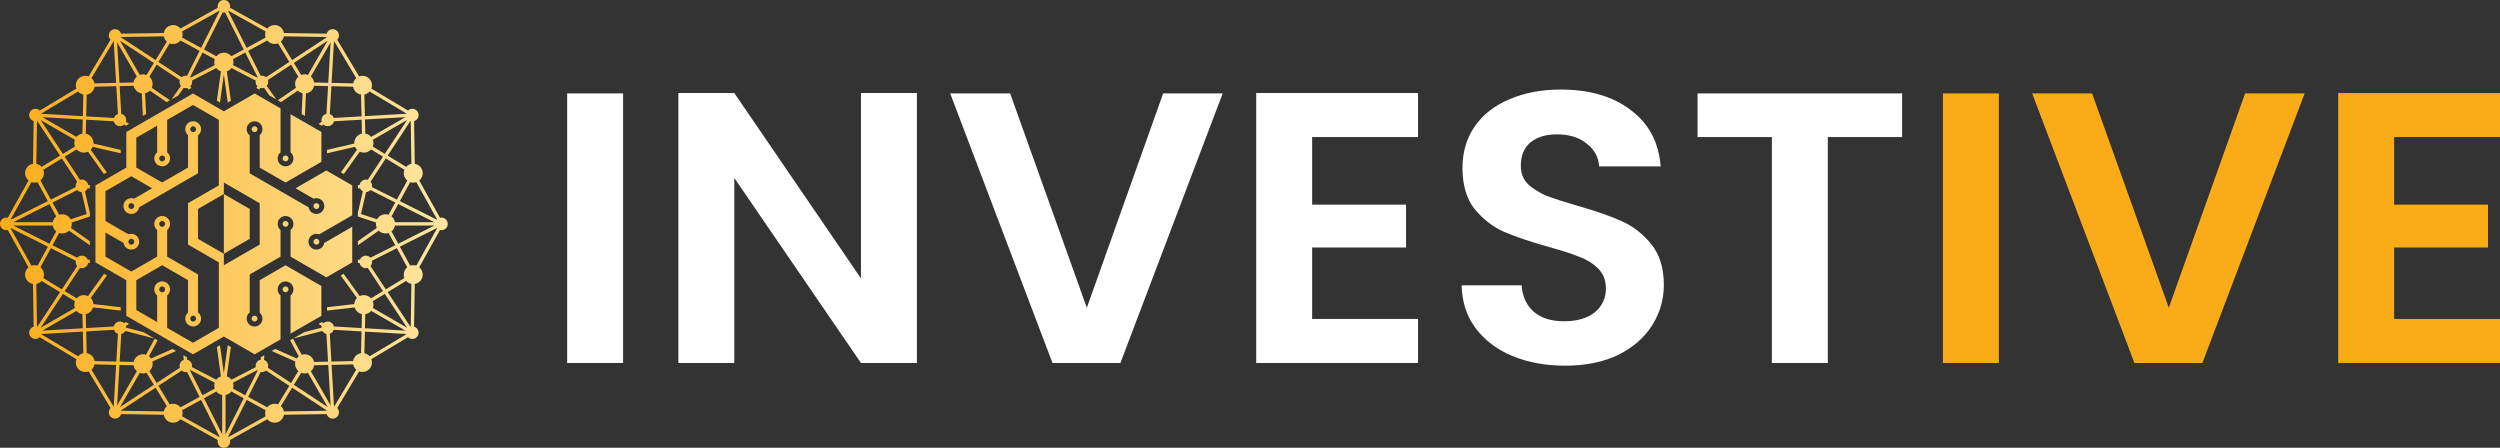 <svg width="335" height="60" viewBox="0 0 335 60" fill="none" xmlns="http://www.w3.org/2000/svg">
<rect x="0" y="0" width="335" height="60" fill="#333333" stroke="none"/>
<path d="M83.495 12.518V48.638H76V12.518H83.495Z" fill="white"/>
<path d="M122.864 48.638H115.368L98.396 23.85V48.638H90.901V12.466H98.396L115.368 37.305V12.466H122.864V48.638Z" fill="white"/>
<path d="M163.84 12.518L150.134 48.638H141.032L127.326 12.518H135.357L145.636 41.238L155.862 12.518H163.84Z" fill="white"/>
<path d="M175.829 18.365V27.421H188.41V33.165H175.829V42.739H190.017V48.638H168.333V12.466H190.017V18.365H175.829Z" fill="white"/>
<path d="M209.731 49C207.125 49 204.77 48.569 202.664 47.706C200.594 46.844 198.952 45.602 197.738 43.98C196.525 42.359 195.9 40.444 195.864 38.236H203.895C204.002 39.72 204.538 40.893 205.501 41.755C206.501 42.618 207.857 43.049 209.57 43.049C211.319 43.049 212.693 42.652 213.693 41.859C214.692 41.031 215.192 39.961 215.192 38.65C215.192 37.581 214.853 36.701 214.175 36.011C213.497 35.321 212.64 34.786 211.605 34.407C210.605 33.993 209.213 33.544 207.429 33.062C205.002 32.372 203.021 31.699 201.486 31.043C199.987 30.353 198.684 29.336 197.578 27.99C196.507 26.61 195.972 24.782 195.972 22.505C195.972 20.366 196.525 18.503 197.631 16.916C198.738 15.329 200.29 14.122 202.289 13.294C204.288 12.431 206.572 12 209.142 12C212.997 12 216.12 12.914 218.511 14.743C220.938 16.537 222.277 19.055 222.527 22.298H214.282C214.21 21.056 213.657 20.038 212.622 19.245C211.623 18.417 210.284 18.003 208.607 18.003C207.143 18.003 205.965 18.365 205.073 19.09C204.217 19.814 203.788 20.866 203.788 22.246C203.788 23.212 204.109 24.023 204.752 24.678C205.43 25.299 206.251 25.817 207.215 26.231C208.214 26.61 209.606 27.059 211.391 27.576C213.818 28.266 215.799 28.956 217.334 29.646C218.868 30.336 220.189 31.371 221.295 32.751C222.402 34.131 222.955 35.942 222.955 38.185C222.955 40.117 222.438 41.91 221.402 43.566C220.367 45.222 218.85 46.551 216.852 47.551C214.853 48.517 212.479 49 209.731 49Z" fill="white"/>
<path d="M254.884 12.518V18.365H244.926V48.638H237.431V18.365H227.472V12.518H254.884Z" fill="white"/>
<path d="M267.849 12.518V48.638H260.353V12.518H267.849Z" fill="#FAAC18"/>
<path d="M308.823 12.518L295.117 48.638H286.015L272.309 12.518H280.34L290.62 41.238L300.846 12.518H308.823Z" fill="#FAAC18"/>
<path d="M320.812 18.365V27.421H333.394V33.165H320.812V42.739H335V48.638H313.317V12.466H335V18.365H320.812Z" fill="#FAAC18"/>
<path fill-rule="evenodd" clip-rule="evenodd" d="M25.489 42.694C25.489 42.477 25.665 42.301 25.882 42.301C26.099 42.301 26.276 42.477 26.276 42.694C26.276 42.911 26.1 43.087 25.882 43.087C25.664 43.087 25.489 42.911 25.489 42.694ZM21.73 38.38C21.947 38.38 22.123 38.556 22.123 38.774C22.123 38.992 21.947 39.167 21.73 39.167C21.513 39.167 21.337 38.991 21.337 38.774C21.337 38.557 21.513 38.38 21.73 38.38ZM22.123 21.233C22.123 21.45 21.947 21.626 21.73 21.626C21.513 21.626 21.337 21.45 21.337 21.233C21.337 21.016 21.513 20.84 21.73 20.84C21.947 20.84 22.123 21.016 22.123 21.233ZM26.276 17.312C26.276 17.529 26.1 17.705 25.882 17.705C25.664 17.705 25.489 17.529 25.489 17.312C25.489 17.095 25.665 16.919 25.882 16.919C26.099 16.919 26.276 17.095 26.276 17.312ZM17.596 28.007C17.379 28.007 17.203 27.831 17.203 27.613C17.203 27.395 17.379 27.22 17.596 27.22C17.813 27.22 17.989 27.396 17.989 27.613C17.989 27.83 17.814 28.007 17.596 28.007ZM17.989 32.389C17.989 32.606 17.814 32.782 17.596 32.782C17.378 32.782 17.203 32.606 17.203 32.389C17.203 32.172 17.379 31.995 17.596 31.995C17.813 31.995 17.989 32.171 17.989 32.389ZM22.123 30.002C22.123 30.219 21.947 30.395 21.73 30.395C21.513 30.395 21.337 30.219 21.337 30.002C21.337 29.785 21.513 29.609 21.73 29.609C21.947 29.609 22.123 29.785 22.123 30.002ZM42.396 32.782C42.179 32.782 42.002 32.606 42.002 32.389C42.002 32.172 42.178 31.995 42.396 31.995C42.614 31.995 42.789 32.171 42.789 32.389C42.789 32.607 42.613 32.782 42.396 32.782ZM42.396 28.007C42.613 28.007 42.789 27.831 42.789 27.613C42.789 27.395 42.613 27.22 42.396 27.22C42.179 27.22 42.002 27.396 42.002 27.613C42.002 27.83 42.178 28.007 42.396 28.007ZM38.263 29.609C38.48 29.609 38.657 29.785 38.657 30.002C38.657 30.219 38.481 30.395 38.263 30.395C38.045 30.395 37.87 30.219 37.87 30.002C37.87 29.785 38.046 29.609 38.263 29.609ZM29.996 14.914L31.728 13.914L33.794 12.719L34.128 12.526L34.461 12.719L36.528 13.913L37.592 14.527V20.414C37.356 20.608 37.205 20.902 37.205 21.232C37.205 21.816 37.678 22.29 38.263 22.29C38.847 22.29 39.321 21.816 39.321 21.232C39.321 20.902 39.169 20.608 38.933 20.414V15.301L40.662 16.299H40.665L42.732 17.493L43.067 17.686V21.685C42.044 22.275 41.02 22.867 39.996 23.459L38.266 24.458L37.594 24.07V24.073L36.53 23.459L34.801 22.46V18.114C35.026 17.919 35.168 17.633 35.168 17.312C35.168 16.728 34.695 16.255 34.11 16.255C33.526 16.255 33.053 16.728 33.053 17.312C33.053 17.651 33.212 17.953 33.46 18.147V23.228L33.798 23.423L35.865 24.616C36.888 25.207 37.912 25.797 38.934 26.387C39.74 26.852 40.546 27.316 41.353 27.781C41.434 28.286 41.87 28.672 42.398 28.672C42.982 28.672 43.456 28.198 43.456 27.614C43.456 27.029 42.982 26.556 42.398 26.556C42.265 26.556 42.138 26.581 42.021 26.626C41.214 26.16 40.41 25.695 39.605 25.229L40.666 24.616C42.53 23.54 42.297 23.675 43.733 22.845L44.797 23.459H44.799L46.865 24.652L47.201 24.845V28.844C45.725 29.695 44.25 30.549 42.774 31.401C42.657 31.356 42.53 31.331 42.397 31.331C41.813 31.331 41.339 31.805 41.339 32.389C41.339 32.973 41.813 33.447 42.397 33.447C42.925 33.447 43.361 33.061 43.442 32.557C44.694 31.834 45.951 31.11 47.201 30.388V35.159L46.863 35.355L44.797 36.548L43.733 37.161C42.133 36.237 40.534 35.316 38.934 34.392V30.821C39.17 30.627 39.322 30.333 39.322 30.002C39.322 29.418 38.848 28.945 38.264 28.945C37.679 28.945 37.206 29.418 37.206 30.002C37.206 30.332 37.357 30.627 37.593 30.821V34.392L35.864 35.39L33.797 36.584L33.459 36.779V41.86C33.211 42.053 33.052 42.355 33.052 42.694C33.052 43.278 33.525 43.752 34.109 43.752C34.694 43.752 35.167 43.278 35.167 42.694C35.167 42.374 35.025 42.087 34.8 41.893V37.546L36.529 36.548L38.263 35.547C39.865 36.472 41.465 37.398 43.066 38.323V42.321L42.731 42.514C41.466 43.245 40.199 43.974 38.933 44.705V39.592C39.169 39.398 39.321 39.104 39.321 38.774C39.321 38.19 38.847 37.717 38.263 37.717C37.678 37.717 37.205 38.19 37.205 38.774C37.205 39.104 37.356 39.399 37.592 39.592V45.479L36.528 46.094L34.461 47.287L34.128 47.48L33.794 47.287L31.728 46.094L29.996 45.093L28.265 46.093L26.197 47.287L25.864 47.48L25.53 47.287L23.463 46.094L21.397 44.9L21.059 44.705L19.33 43.707H19.328L17.261 42.514L16.926 42.321V37.546L15.197 36.548L13.13 35.355L12.792 35.159V24.845L13.127 24.652L15.193 23.459H15.196L16.925 22.46V17.686L17.261 17.493L19.327 16.299H19.329L21.058 15.301L21.396 15.106L23.463 13.913L25.529 12.719L25.863 12.526L26.197 12.719L28.264 13.913L29.995 14.914H29.996ZM29.996 26.002V35.547L30.331 35.354L30.667 35.16L32.399 34.161L34.466 32.968L34.801 32.775V27.232L34.466 27.039L32.399 25.845L30.667 24.846L30.331 24.653L29.996 24.46V26.004V26.002ZM33.459 28.001L31.728 27.001L29.996 26.001L28.265 27.001L26.533 28.001V32.003L28.265 33.003L29.996 34.003L31.728 33.003L33.459 32.003V28.001ZM33.717 17.311C33.717 17.528 33.892 17.704 34.109 17.704C34.327 17.704 34.502 17.528 34.502 17.311C34.502 17.094 34.327 16.919 34.109 16.919C33.892 16.919 33.717 17.094 33.717 17.311ZM37.87 21.232C37.87 21.449 38.046 21.625 38.263 21.625C38.48 21.625 38.656 21.449 38.656 21.232C38.656 21.015 38.48 20.839 38.263 20.839C38.046 20.839 37.87 21.015 37.87 21.232ZM33.717 42.693C33.717 42.91 33.892 43.086 34.109 43.086C34.327 43.086 34.502 42.91 34.502 42.693C34.502 42.476 34.327 42.3 34.109 42.3C33.892 42.3 33.717 42.476 33.717 42.693ZM37.87 38.773C37.87 38.989 38.046 39.165 38.263 39.165C38.48 39.165 38.656 38.989 38.656 38.773C38.656 38.555 38.48 38.379 38.263 38.379C38.046 38.379 37.87 38.554 37.87 38.773ZM1.427 30.601C1.439 30.589 1.45 30.577 1.462 30.566L6.417 33.056L5.027 35.598C4.9 35.556 4.765 35.532 4.624 35.532C4.482 35.532 4.341 35.556 4.21 35.601L1.427 30.601ZM24.401 5.032L26.944 6.421L29.434 1.467C29.421 1.456 29.409 1.444 29.398 1.432L24.399 4.216C24.444 4.345 24.468 4.484 24.468 4.629C24.468 4.773 24.445 4.905 24.402 5.032H24.401ZM20.851 8.054L22.358 5.579C22.153 5.398 22.007 5.151 21.953 4.871L16.232 4.96C16.227 4.977 16.223 4.992 16.218 5.009L20.852 8.054H20.851ZM19.635 10.048L20.618 8.435L16.082 5.453L18.729 10.037C19.028 9.928 19.351 9.936 19.636 10.048H19.635ZM16.009 11.096L17.896 11.053C17.943 10.749 18.096 10.465 18.341 10.26L15.695 5.677L16.009 11.096H16.009ZM12.666 11.174L15.562 11.107L15.241 5.571C15.225 5.567 15.209 5.564 15.193 5.559L12.255 10.469C12.358 10.559 12.449 10.667 12.521 10.792C12.591 10.914 12.639 11.043 12.666 11.174ZM11.101 15.567L11.169 12.67C10.901 12.615 10.651 12.475 10.464 12.26L5.553 15.198C5.558 15.213 5.561 15.23 5.565 15.245L11.101 15.566L11.101 15.567ZM11.046 17.901L11.09 16.013L5.67 15.699L10.254 18.344C10.459 18.1 10.743 17.946 11.046 17.9V17.901ZM8.429 20.622L10.042 19.64C9.931 19.354 9.922 19.031 10.032 18.731L5.447 16.084L8.429 20.621V20.622ZM5.573 22.361L8.048 20.854L5.003 16.221C4.987 16.226 4.971 16.231 4.954 16.235L4.865 21.956C5 21.982 5.132 22.03 5.257 22.102C5.379 22.173 5.485 22.26 5.574 22.36L5.573 22.361ZM6.415 26.948L5.026 24.405C4.766 24.492 4.479 24.495 4.21 24.403L1.426 29.402C1.438 29.414 1.449 29.426 1.461 29.438L6.416 26.948H6.415ZM7.535 28.997L6.629 27.34L1.778 29.779H7.072C7.127 29.464 7.296 29.189 7.535 28.998V28.997ZM8.293 21.229L5.805 22.744C5.939 23.09 5.92 23.491 5.721 23.837C5.64 23.977 5.536 24.096 5.417 24.192L6.813 26.747L10.152 25.07C10.113 24.876 10.142 24.669 10.248 24.485C10.276 24.437 10.308 24.392 10.344 24.351L8.292 21.229H8.293ZM15.587 11.553L12.676 11.621C12.619 11.988 12.403 12.326 12.057 12.526C11.916 12.608 11.767 12.658 11.616 12.682L11.548 15.593L15.279 15.809C15.342 15.623 15.47 15.458 15.654 15.351C15.703 15.323 15.753 15.301 15.804 15.283L15.588 11.553L15.587 11.553ZM26.742 6.819L24.186 5.423C23.953 5.712 23.597 5.897 23.197 5.897C23.035 5.897 22.88 5.867 22.738 5.811L21.223 8.299L24.346 10.35C24.493 10.22 24.688 10.141 24.901 10.141C24.957 10.141 25.012 10.147 25.065 10.157L26.743 6.818L26.742 6.819ZM28.777 7.931L27.133 7.033L25.462 10.357C25.481 10.374 25.499 10.392 25.516 10.41L28.767 8.726C28.73 8.605 28.71 8.476 28.71 8.342C28.71 8.199 28.733 8.06 28.777 7.931ZM17.895 48.95C17.942 49.253 18.095 49.537 18.339 49.742L15.694 54.325L16.008 48.905L17.895 48.949V48.95ZM20.617 51.568L16.081 54.55L18.728 49.966C19.027 50.076 19.351 50.067 19.635 49.955L20.618 51.568H20.617ZM28.992 52.462C29.183 52.701 29.459 52.87 29.773 52.925V58.219L27.334 53.367L28.991 52.461L28.992 52.462ZM28.768 51.275C28.731 51.396 28.71 51.525 28.71 51.658C28.71 51.802 28.734 51.941 28.778 52.07L27.134 52.968L25.464 49.644C25.483 49.627 25.5 49.609 25.518 49.59L28.769 51.275H28.768ZM26.943 53.582L29.433 58.536C29.42 58.547 29.408 58.559 29.397 58.57L24.398 55.787C24.49 55.518 24.488 55.231 24.401 54.972L26.943 53.583V53.582ZM21.223 51.703L24.346 49.652C24.387 49.688 24.431 49.721 24.48 49.748C24.664 49.854 24.872 49.883 25.065 49.844L26.743 53.182L24.188 54.579C24.092 54.46 23.974 54.356 23.833 54.275C23.486 54.075 23.085 54.057 22.74 54.191L21.224 51.702L21.223 51.703ZM16.231 55.042L16.216 54.994L20.85 51.949L22.357 54.423C22.257 54.511 22.169 54.618 22.099 54.739C22.027 54.865 21.978 54.997 21.952 55.131L16.232 55.042H16.231ZM15.562 48.896L15.241 54.432C15.225 54.435 15.209 54.439 15.193 54.444L12.255 49.533C12.471 49.346 12.611 49.097 12.666 48.828L15.562 48.895L15.562 48.896ZM11.547 44.41L15.277 44.194C15.294 44.246 15.317 44.296 15.345 44.344C15.452 44.529 15.617 44.657 15.803 44.72L15.587 48.45L12.676 48.382C12.652 48.23 12.601 48.081 12.52 47.941C12.32 47.595 11.982 47.379 11.615 47.322L11.547 44.41ZM5.554 44.805L5.566 44.757L11.101 44.436L11.169 47.332C11.038 47.358 10.909 47.406 10.787 47.477C10.662 47.549 10.554 47.639 10.464 47.742L5.554 44.804V44.805ZM8.048 39.148L5.003 43.781C4.987 43.776 4.971 43.771 4.954 43.767L4.865 38.046C5.145 37.992 5.392 37.846 5.573 37.641L8.048 39.149V39.148ZM10.346 35.652L8.294 38.774L5.806 37.26C5.861 37.117 5.892 36.963 5.892 36.801C5.892 36.4 5.707 36.044 5.418 35.812L6.815 33.255L10.153 34.933C10.143 34.986 10.137 35.041 10.137 35.098C10.137 35.31 10.216 35.505 10.346 35.653V35.652ZM10.043 40.362C9.932 40.647 9.923 40.971 10.032 41.27L5.447 43.917L8.429 39.38L10.042 40.362H10.043ZM10.255 41.657C10.46 41.901 10.744 42.055 11.047 42.102L11.091 43.989L5.671 44.303L10.255 41.657ZM11.624 28.677L11.311 27.33L11.179 26.759L10.943 25.744C10.811 25.739 10.679 25.703 10.556 25.632C10.479 25.587 10.41 25.531 10.352 25.467L7.029 27.137L7.927 28.782C8.056 28.738 8.194 28.714 8.338 28.714C8.827 28.714 9.253 28.987 9.47 29.389L11.624 28.675V28.677ZM58.566 30.6C58.554 30.588 58.544 30.576 58.532 30.565L53.577 33.055L54.966 35.597C55.093 35.555 55.229 35.531 55.37 35.531C55.511 35.531 55.653 35.555 55.783 35.6L58.566 30.6ZM35.592 5.031L33.05 6.42L30.56 1.466C30.572 1.455 30.584 1.443 30.595 1.431L35.595 4.215C35.55 4.344 35.526 4.483 35.526 4.628C35.526 4.772 35.549 4.904 35.592 5.031ZM39.143 8.053L37.636 5.578C37.841 5.397 37.986 5.15 38.04 4.87L43.762 4.959C43.766 4.976 43.771 4.991 43.775 5.008L39.142 8.053H39.143ZM40.358 10.047L39.376 8.434L43.912 5.452L41.265 10.036C40.965 9.927 40.643 9.935 40.357 10.047H40.358ZM43.985 11.095L42.097 11.052C42.051 10.748 41.898 10.464 41.653 10.259L44.299 5.676L43.985 11.095ZM47.328 11.173L44.432 11.106L44.753 5.57C44.769 5.567 44.785 5.563 44.801 5.558L47.739 10.468C47.636 10.558 47.546 10.666 47.474 10.791C47.403 10.913 47.355 11.042 47.329 11.173H47.328ZM48.892 15.566L48.824 12.669C49.093 12.614 49.343 12.474 49.53 12.259L54.44 15.197C54.436 15.212 54.432 15.229 54.428 15.244L48.893 15.565L48.892 15.566ZM48.947 17.9L48.903 16.012L54.323 15.698L49.739 18.343C49.534 18.099 49.25 17.945 48.947 17.899V17.9ZM51.565 20.621L49.952 19.639C50.063 19.353 50.072 19.03 49.962 18.73L54.547 16.083L51.565 20.62V20.621ZM54.42 22.36L51.946 20.853L54.991 16.22C55.006 16.225 55.023 16.23 55.039 16.234L55.128 21.955C54.994 21.981 54.862 22.029 54.736 22.101C54.614 22.172 54.508 22.259 54.419 22.36L54.42 22.36ZM53.579 26.947L54.968 24.405C55.228 24.492 55.515 24.494 55.784 24.402L58.567 29.401C58.555 29.413 58.544 29.425 58.532 29.437L53.579 26.947ZM52.459 28.996L53.364 27.339L58.216 29.778H52.922C52.867 29.463 52.698 29.188 52.459 28.997V28.996ZM51.7 21.227L54.189 22.743C54.055 23.09 54.073 23.49 54.273 23.836C54.354 23.976 54.458 24.095 54.577 24.191L53.18 26.747L49.842 25.069C49.88 24.875 49.852 24.668 49.746 24.484C49.717 24.436 49.685 24.391 49.649 24.35L51.7 21.227ZM44.407 11.552L47.319 11.62C47.376 11.987 47.592 12.325 47.938 12.525C48.078 12.607 48.227 12.657 48.378 12.681L48.447 15.592L44.717 15.809C44.654 15.622 44.525 15.457 44.341 15.351C44.293 15.322 44.242 15.3 44.191 15.282L44.407 11.553V11.552ZM33.252 6.818L35.808 5.422C36.041 5.711 36.397 5.896 36.797 5.896C36.96 5.896 37.114 5.866 37.256 5.81L38.771 8.298L35.649 10.349C35.502 10.219 35.306 10.14 35.094 10.14C35.038 10.14 34.982 10.146 34.929 10.156L33.251 6.818L33.252 6.818ZM31.217 7.93L32.861 7.032L34.533 10.356C34.513 10.373 34.496 10.391 34.478 10.409L31.227 8.725C31.265 8.604 31.285 8.475 31.285 8.342C31.285 8.198 31.261 8.059 31.217 7.93ZM42.099 48.949C42.053 49.252 41.9 49.536 41.655 49.741L44.301 54.324L43.987 48.904L42.099 48.948V48.949ZM39.377 51.567L43.914 54.549L41.267 49.965C40.967 50.075 40.645 50.066 40.359 49.954L39.377 51.567H39.377ZM31.003 52.461C30.811 52.7 30.536 52.869 30.222 52.924V58.218L32.661 53.366L31.004 52.46L31.003 52.461ZM31.226 51.274C31.264 51.395 31.284 51.524 31.284 51.657C31.284 51.801 31.26 51.94 31.216 52.069L32.86 52.967L34.531 49.643C34.512 49.626 34.494 49.608 34.477 49.59L31.225 51.274H31.226ZM33.052 53.581L30.561 58.535C30.573 58.546 30.586 58.557 30.597 58.569L35.597 55.786C35.504 55.517 35.507 55.23 35.594 54.971L33.052 53.582V53.581ZM38.771 51.702L35.649 49.651C35.608 49.687 35.564 49.72 35.514 49.747C35.33 49.853 35.122 49.882 34.929 49.843L33.251 53.181L35.806 54.578C35.903 54.459 36.021 54.355 36.162 54.274C36.508 54.075 36.909 54.056 37.255 54.19L38.77 51.702L38.771 51.702ZM43.763 55.042L43.777 54.993L39.144 51.948L37.636 54.422C37.736 54.51 37.824 54.617 37.895 54.738C37.967 54.864 38.016 54.996 38.041 55.13L43.763 55.042H43.763ZM44.433 48.895L44.754 54.431C44.77 54.434 44.785 54.438 44.802 54.443L47.74 49.532C47.525 49.345 47.385 49.096 47.33 48.827L44.434 48.894L44.433 48.895ZM48.447 44.41L44.718 44.193C44.7 44.245 44.678 44.295 44.649 44.344C44.543 44.528 44.378 44.656 44.191 44.719L44.407 48.449L47.319 48.381C47.343 48.23 47.393 48.08 47.474 47.94C47.674 47.594 48.013 47.378 48.379 47.321L48.448 44.41H48.447ZM54.44 44.804L54.428 44.756L48.893 44.435L48.825 47.331C48.956 47.358 49.086 47.405 49.207 47.476C49.333 47.548 49.441 47.638 49.531 47.741L54.44 44.803V44.804ZM51.947 39.147L54.992 43.78C55.007 43.775 55.024 43.77 55.04 43.767L55.129 38.045C54.85 37.991 54.602 37.846 54.421 37.641L51.947 39.148V39.147ZM49.649 35.651L51.7 38.773L54.188 37.259C54.133 37.117 54.102 36.962 54.102 36.8C54.102 36.4 54.287 36.043 54.575 35.811L53.178 33.255L49.84 34.932C49.85 34.985 49.857 35.04 49.857 35.097C49.857 35.31 49.778 35.504 49.648 35.652L49.649 35.651ZM49.952 40.361C50.063 40.646 50.072 40.97 49.963 41.269L54.548 43.916L51.566 39.379L49.953 40.361H49.952ZM49.739 41.656C49.534 41.9 49.25 42.054 48.947 42.101L48.903 43.988L54.323 44.302L49.739 41.656ZM48.37 28.676L48.683 27.329L48.815 26.758L49.052 25.744C49.184 25.738 49.315 25.702 49.438 25.631C49.517 25.586 49.585 25.53 49.642 25.466L52.967 27.137L52.068 28.78C51.939 28.738 51.801 28.713 51.657 28.713C51.168 28.713 50.742 28.986 50.525 29.388L48.371 28.674L48.37 28.676ZM29.998 1.682C30.053 1.682 30.108 1.677 30.163 1.667L32.66 6.634L31.003 7.54C30.767 7.246 30.405 7.058 29.998 7.058C29.591 7.058 29.23 7.246 28.994 7.54L27.337 6.634L29.833 1.667C29.888 1.678 29.943 1.683 29.998 1.682ZM29.998 60C30.141 60 30.286 59.963 30.419 59.887C30.75 59.696 30.901 59.314 30.815 58.961L35.815 56.177C36.201 56.652 36.885 56.789 37.432 56.473C37.776 56.275 37.991 55.941 38.05 55.578L43.772 55.489C43.83 55.69 43.963 55.869 44.158 55.981C44.56 56.213 45.074 56.076 45.307 55.673C45.498 55.343 45.438 54.935 45.187 54.672L48.125 49.762C48.696 49.98 49.358 49.756 49.673 49.209C49.871 48.866 49.891 48.469 49.761 48.125L54.672 45.187C54.823 45.332 55.028 45.42 55.253 45.42C55.717 45.42 56.094 45.043 56.093 44.579C56.093 44.196 55.837 43.874 55.488 43.772L55.578 38.051C56.181 37.954 56.643 37.43 56.643 36.799C56.643 36.402 56.462 36.049 56.177 35.816L58.96 30.817C59.163 30.866 59.384 30.84 59.579 30.728C59.981 30.496 60.12 29.982 59.887 29.58C59.696 29.25 59.314 29.097 58.96 29.183L56.177 24.184C56.651 23.797 56.789 23.113 56.473 22.567C56.275 22.223 55.941 22.008 55.578 21.948L55.489 16.227C55.69 16.168 55.869 16.036 55.982 15.841C56.215 15.438 56.076 14.925 55.674 14.693C55.343 14.502 54.936 14.561 54.673 14.813L49.762 11.875C49.98 11.303 49.757 10.642 49.21 10.326C48.867 10.128 48.47 10.109 48.126 10.238L45.188 5.327C45.332 5.176 45.42 4.972 45.42 4.747C45.42 4.282 45.044 3.906 44.58 3.907C44.197 3.907 43.874 4.163 43.773 4.511L38.051 4.422C37.954 3.818 37.43 3.357 36.799 3.357C36.404 3.357 36.049 3.538 35.817 3.823L30.817 1.039C30.866 0.836 30.841 0.615 30.728 0.42C30.572 0.151 30.29 0 30 0C29.71 0 29.428 0.151 29.272 0.42C29.159 0.615 29.134 0.837 29.183 1.039L24.183 3.823C23.951 3.538 23.597 3.357 23.201 3.357C22.57 3.357 22.046 3.818 21.949 4.422L16.227 4.511C16.126 4.163 15.803 3.907 15.421 3.907C14.956 3.907 14.58 4.283 14.58 4.747C14.58 4.972 14.669 5.176 14.812 5.327L11.874 10.238C11.531 10.108 11.133 10.127 10.79 10.326C10.243 10.642 10.021 11.303 10.238 11.875L5.327 14.813C5.064 14.561 4.657 14.502 4.326 14.693C3.924 14.925 3.786 15.438 4.018 15.841C4.131 16.036 4.31 16.168 4.511 16.227L4.422 21.948C4.059 22.008 3.725 22.223 3.527 22.567C3.212 23.113 3.349 23.797 3.823 24.184L1.04 29.183C0.686 29.097 0.304 29.25 0.113 29.58C-0.12 29.982 0.019 30.496 0.421 30.728C0.616 30.84 0.837 30.866 1.04 30.817L3.823 35.816C3.539 36.049 3.357 36.402 3.357 36.799C3.357 37.43 3.819 37.954 4.422 38.051L4.511 43.772C4.162 43.874 3.906 44.196 3.906 44.579C3.906 45.043 4.283 45.42 4.746 45.42C4.972 45.42 5.176 45.331 5.327 45.187L10.238 48.125C10.108 48.468 10.127 48.866 10.326 49.209C10.642 49.756 11.303 49.979 11.874 49.762L14.812 54.672C14.56 54.935 14.501 55.342 14.692 55.673C14.924 56.076 15.438 56.214 15.84 55.981C16.035 55.869 16.168 55.689 16.227 55.489L21.948 55.578C22.007 55.941 22.223 56.275 22.565 56.473C23.112 56.788 23.796 56.652 24.183 56.177L29.182 58.961C29.096 59.314 29.248 59.696 29.579 59.887C29.712 59.964 29.856 60 29.999 60H29.998ZM48.403 26.559L48.351 26.785L47.953 28.498V29.009L50.383 29.814C50.375 29.875 50.37 29.937 50.37 30C50.37 30.195 50.413 30.379 50.49 30.544L47.953 32.321V32.866L50.747 30.91C50.979 31.142 51.301 31.286 51.656 31.286C51.8 31.286 51.938 31.262 52.068 31.218L52.966 32.862L49.641 34.533C49.487 34.363 49.265 34.255 49.018 34.255C48.655 34.255 48.346 34.485 48.228 34.808L47.953 34.786V35.234L48.193 35.254C48.266 35.643 48.607 35.937 49.018 35.937C49.108 35.937 49.195 35.922 49.277 35.896L51.32 39.005L49.72 39.98C49.63 39.878 49.522 39.787 49.398 39.716C49.015 39.495 48.566 39.493 48.195 39.671L46.048 36.69L45.659 36.914L47.833 39.931C47.759 40.006 47.694 40.091 47.64 40.186C47.537 40.364 47.482 40.557 47.47 40.75L43.818 41.167V41.618L47.52 41.195C47.61 41.499 47.813 41.771 48.11 41.942C48.235 42.015 48.367 42.063 48.5 42.09L48.456 43.962L44.742 43.746C44.693 43.522 44.555 43.319 44.34 43.195C44.015 43.007 43.617 43.061 43.354 43.301L43.12 43.154L42.683 43.407L43.116 43.68C43.093 43.756 43.081 43.834 43.08 43.912L40.75 44.52L39.29 45.363L43.193 44.344C43.264 44.467 43.368 44.574 43.501 44.65C43.578 44.695 43.661 44.726 43.744 44.745L43.959 48.459L42.087 48.503C42.061 48.37 42.011 48.238 41.94 48.113C41.63 47.577 40.991 47.348 40.424 47.534L39.266 45.378L38.878 45.601L40.031 47.746C39.924 47.83 39.834 47.929 39.76 48.038L36.878 46.757L36.4 47.032L39.579 48.446C39.501 48.758 39.539 49.099 39.713 49.4C39.784 49.525 39.874 49.633 39.976 49.722L39.002 51.322L35.893 49.279C35.963 49.061 35.945 48.815 35.821 48.6C35.718 48.421 35.558 48.294 35.378 48.23L35.425 47.596L34.957 47.867L34.932 48.196C34.843 48.213 34.756 48.245 34.674 48.293C34.35 48.48 34.198 48.849 34.272 49.195L31.019 50.879C30.862 50.674 30.645 50.517 30.392 50.436L30.936 46.5L30.518 46.26L29.997 50.027L29.476 46.26L29.058 46.5L29.602 50.436C29.351 50.517 29.133 50.674 28.975 50.879L25.723 49.195C25.796 48.849 25.644 48.48 25.321 48.293C25.238 48.245 25.151 48.213 25.063 48.196L25.038 47.867L24.569 47.596L24.617 48.23C24.436 48.294 24.277 48.421 24.173 48.6C24.05 48.815 24.031 49.061 24.102 49.279L20.993 51.322L20.018 49.722C20.121 49.633 20.21 49.525 20.282 49.4C20.456 49.1 20.493 48.758 20.416 48.446L23.595 47.032L23.117 46.757L20.234 48.038C20.161 47.929 20.07 47.83 19.963 47.746L21.115 45.601L20.728 45.378L19.568 47.534C19.002 47.347 18.363 47.576 18.053 48.113C17.98 48.238 17.932 48.37 17.905 48.503L16.033 48.459L16.248 44.745C16.332 44.727 16.414 44.695 16.492 44.65C16.625 44.574 16.728 44.467 16.8 44.344L20.702 45.363L19.242 44.52L16.913 43.912C16.912 43.834 16.9 43.757 16.877 43.68L17.31 43.407L16.872 43.154L16.638 43.301C16.375 43.061 15.976 43.007 15.651 43.195C15.437 43.319 15.298 43.523 15.25 43.746L11.536 43.962L11.492 42.09C11.625 42.063 11.757 42.015 11.882 41.942C12.178 41.771 12.381 41.499 12.472 41.195L16.173 41.618V41.167L12.522 40.75C12.51 40.557 12.455 40.364 12.351 40.186C12.297 40.091 12.232 40.006 12.159 39.931L14.332 36.914L13.944 36.69L11.796 39.671C11.427 39.492 10.977 39.494 10.595 39.716C10.47 39.787 10.362 39.878 10.273 39.98L8.673 39.005L10.716 35.896C10.797 35.922 10.884 35.937 10.975 35.937C11.385 35.937 11.727 35.643 11.8 35.254L12.039 35.234V34.786L11.764 34.808C11.647 34.485 11.338 34.255 10.975 34.255C10.728 34.255 10.505 34.363 10.351 34.533L7.027 32.862L7.925 31.218C8.054 31.262 8.193 31.286 8.336 31.286C8.692 31.286 9.013 31.142 9.246 30.91L12.04 32.866V32.321L9.502 30.544C9.579 30.38 9.622 30.195 9.622 30C9.622 29.937 9.618 29.875 9.609 29.814L12.04 29.009V28.498L11.642 26.785L11.589 26.559L11.377 25.643C11.509 25.571 11.623 25.463 11.703 25.324C11.722 25.29 11.739 25.255 11.754 25.221L12.04 25.255V24.804L11.807 24.776C11.769 24.533 11.626 24.308 11.396 24.176C11.182 24.052 10.936 24.033 10.718 24.103L8.674 20.994L10.274 20.02C10.364 20.122 10.472 20.212 10.597 20.283C10.978 20.503 11.424 20.506 11.793 20.33L13.925 23.319L14.313 23.095L12.156 20.071C12.231 19.995 12.297 19.909 12.352 19.813C12.379 19.767 12.402 19.72 12.422 19.673L16.173 20.543V20.085L12.523 19.237C12.547 18.77 12.315 18.305 11.882 18.055C11.757 17.983 11.625 17.935 11.492 17.908L11.536 16.036L15.25 16.251C15.268 16.334 15.3 16.417 15.345 16.494C15.572 16.887 16.105 17.026 16.492 16.802C16.545 16.771 16.594 16.735 16.638 16.696L16.872 16.843L17.309 16.591L16.876 16.318C16.941 16.103 16.92 15.863 16.799 15.654C16.675 15.439 16.472 15.3 16.247 15.252L16.032 11.538L17.904 11.494C17.931 11.628 17.98 11.759 18.052 11.884C18.26 12.245 18.616 12.466 19 12.517L19.137 15.537L19.573 15.286L19.447 12.496C19.57 12.467 19.693 12.422 19.809 12.354C19.913 12.294 20.005 12.221 20.086 12.14L22.343 13.685L22.773 13.437L20.339 11.771C20.503 11.406 20.496 10.97 20.281 10.597C20.209 10.473 20.12 10.365 20.017 10.275L20.992 8.675L24.101 10.718C24.074 10.8 24.06 10.887 24.06 10.976C24.06 11.179 24.131 11.365 24.25 11.509L22.968 13.325L23.893 12.791L24.616 11.768C24.704 11.8 24.801 11.817 24.901 11.817C24.977 11.817 25.053 11.807 25.124 11.787L25.254 12.005L25.64 11.782L25.508 11.559C25.653 11.408 25.742 11.203 25.742 10.976C25.742 10.917 25.736 10.858 25.724 10.802L28.976 9.118C29.134 9.323 29.352 9.48 29.603 9.561L29.059 13.496L29.477 13.738L29.998 9.969L30.519 13.738L30.937 13.496L30.393 9.561C30.645 9.48 30.863 9.323 31.02 9.118L34.272 10.802C34.261 10.858 34.254 10.917 34.254 10.976C34.254 11.203 34.343 11.408 34.489 11.559L34.356 11.782L34.742 12.005L34.872 11.787C34.943 11.806 35.018 11.817 35.095 11.817C35.195 11.817 35.291 11.8 35.38 11.768L36.102 12.791L37.027 13.325L35.745 11.509C35.864 11.365 35.936 11.179 35.936 10.976C35.936 10.886 35.921 10.799 35.894 10.718L39.004 8.675L39.978 10.275C39.876 10.365 39.786 10.473 39.715 10.597C39.499 10.97 39.492 11.406 39.657 11.771L37.221 13.437L37.651 13.685L39.909 12.14C39.988 12.221 40.081 12.293 40.185 12.354C40.301 12.421 40.424 12.467 40.548 12.496L40.422 15.286L40.857 15.537L40.995 12.517C41.379 12.466 41.735 12.245 41.943 11.884C42.015 11.759 42.064 11.628 42.09 11.494L43.962 11.538L43.747 15.252C43.523 15.3 43.319 15.439 43.196 15.654C43.075 15.863 43.055 16.103 43.12 16.318L42.686 16.591L43.123 16.843L43.358 16.696C43.402 16.736 43.45 16.772 43.503 16.802C43.891 17.026 44.424 16.887 44.651 16.494C44.696 16.417 44.727 16.334 44.745 16.251L48.46 16.036L48.504 17.908C48.37 17.934 48.238 17.983 48.114 18.055C47.681 18.305 47.448 18.769 47.473 19.237L43.822 20.085V20.543L47.573 19.673C47.593 19.72 47.616 19.767 47.643 19.813C47.699 19.909 47.765 19.995 47.839 20.071L45.683 23.095L46.071 23.319L48.203 20.33C48.573 20.506 49.02 20.503 49.401 20.283C49.525 20.211 49.633 20.121 49.723 20.02L51.323 20.994L49.28 24.103C49.062 24.033 48.815 24.051 48.601 24.176C48.371 24.308 48.228 24.533 48.191 24.776L47.957 24.804V25.255L48.244 25.221C48.258 25.255 48.275 25.29 48.294 25.324C48.375 25.463 48.489 25.571 48.621 25.643L48.409 26.559H48.403ZM52.922 30.224C52.867 30.538 52.698 30.814 52.459 31.005L53.364 32.662L58.217 30.224H52.923H52.922ZM7.073 30.224C7.127 30.538 7.297 30.814 7.536 31.005L6.63 32.662L1.778 30.224H7.072H7.073ZM24.129 35.388L22.4 34.39V30.819C22.637 30.625 22.788 30.331 22.788 30.001C22.788 29.417 22.314 28.944 21.73 28.944C21.145 28.944 20.672 29.417 20.672 30.001C20.672 30.331 20.823 30.626 21.059 30.819V34.39L19.33 35.388H19.328L17.595 36.389L15.862 35.388L14.133 34.39V31.16L15.194 31.773H15.197L16.552 32.555C16.632 33.059 17.069 33.445 17.596 33.445C18.18 33.445 18.654 32.971 18.654 32.387C18.654 31.803 18.18 31.329 17.596 31.329C17.463 31.329 17.336 31.354 17.218 31.399L15.864 30.617L14.133 29.616V25.613L15.865 24.614L17.596 23.614L19.328 24.614L20.39 25.227L19.328 25.84L17.974 26.623C17.857 26.578 17.729 26.553 17.597 26.553C17.012 26.553 16.539 27.027 16.539 27.611C16.539 28.195 17.012 28.669 17.597 28.669C18.124 28.669 18.561 28.283 18.642 27.779L19.996 26.997H19.999L21.729 25.997H21.73L22.062 25.806L24.128 24.613L26.195 23.419L26.534 23.224V18.143C26.782 17.95 26.941 17.648 26.941 17.309C26.941 16.724 26.468 16.251 25.883 16.251C25.299 16.251 24.825 16.724 24.825 17.309C24.825 17.629 24.967 17.916 25.193 18.11V22.457L23.463 23.455L22.399 24.069V24.067L21.728 24.454L19.998 23.455L18.266 22.455V18.453L19.998 17.452L21.059 16.838V20.41C20.823 20.604 20.672 20.898 20.672 21.227C20.672 21.812 21.145 22.285 21.73 22.285C22.314 22.285 22.788 21.812 22.788 21.227C22.788 20.898 22.637 20.603 22.4 20.41V16.064L24.129 15.066L25.862 14.066L27.595 15.066H27.598L29.327 16.064V24.841L27.595 25.84L25.528 27.033L25.193 27.226V32.769L25.528 32.962L27.595 34.156L29.327 35.155V43.931L27.598 44.93H27.595L25.862 45.93L24.129 44.93L22.4 43.931V39.586C22.637 39.392 22.788 39.098 22.788 38.768C22.788 38.184 22.314 37.71 21.73 37.71C21.145 37.71 20.672 38.184 20.672 38.768C20.672 39.098 20.823 39.392 21.059 39.586V43.157L19.998 42.545L18.266 41.544V37.542L19.998 36.541L21.73 35.54L23.463 36.541L25.193 37.54V41.886C24.967 42.081 24.825 42.367 24.825 42.688C24.825 43.272 25.299 43.745 25.883 43.745C26.468 43.745 26.941 43.272 26.941 42.688C26.941 42.349 26.782 42.047 26.534 41.853V36.772L26.195 36.577L24.128 35.384L24.129 35.388Z" fill="url(#paint0_linear_353_4)"/>
<defs>
<linearGradient id="paint0_linear_353_4" x1="-0.003" y1="30.003" x2="59.996" y2="30.003" gradientUnits="userSpaceOnUse">
<stop stop-color="#FAAC18"/>
<stop offset="1" stop-color="#FFE7A3"/>
</linearGradient>
</defs>
</svg>
